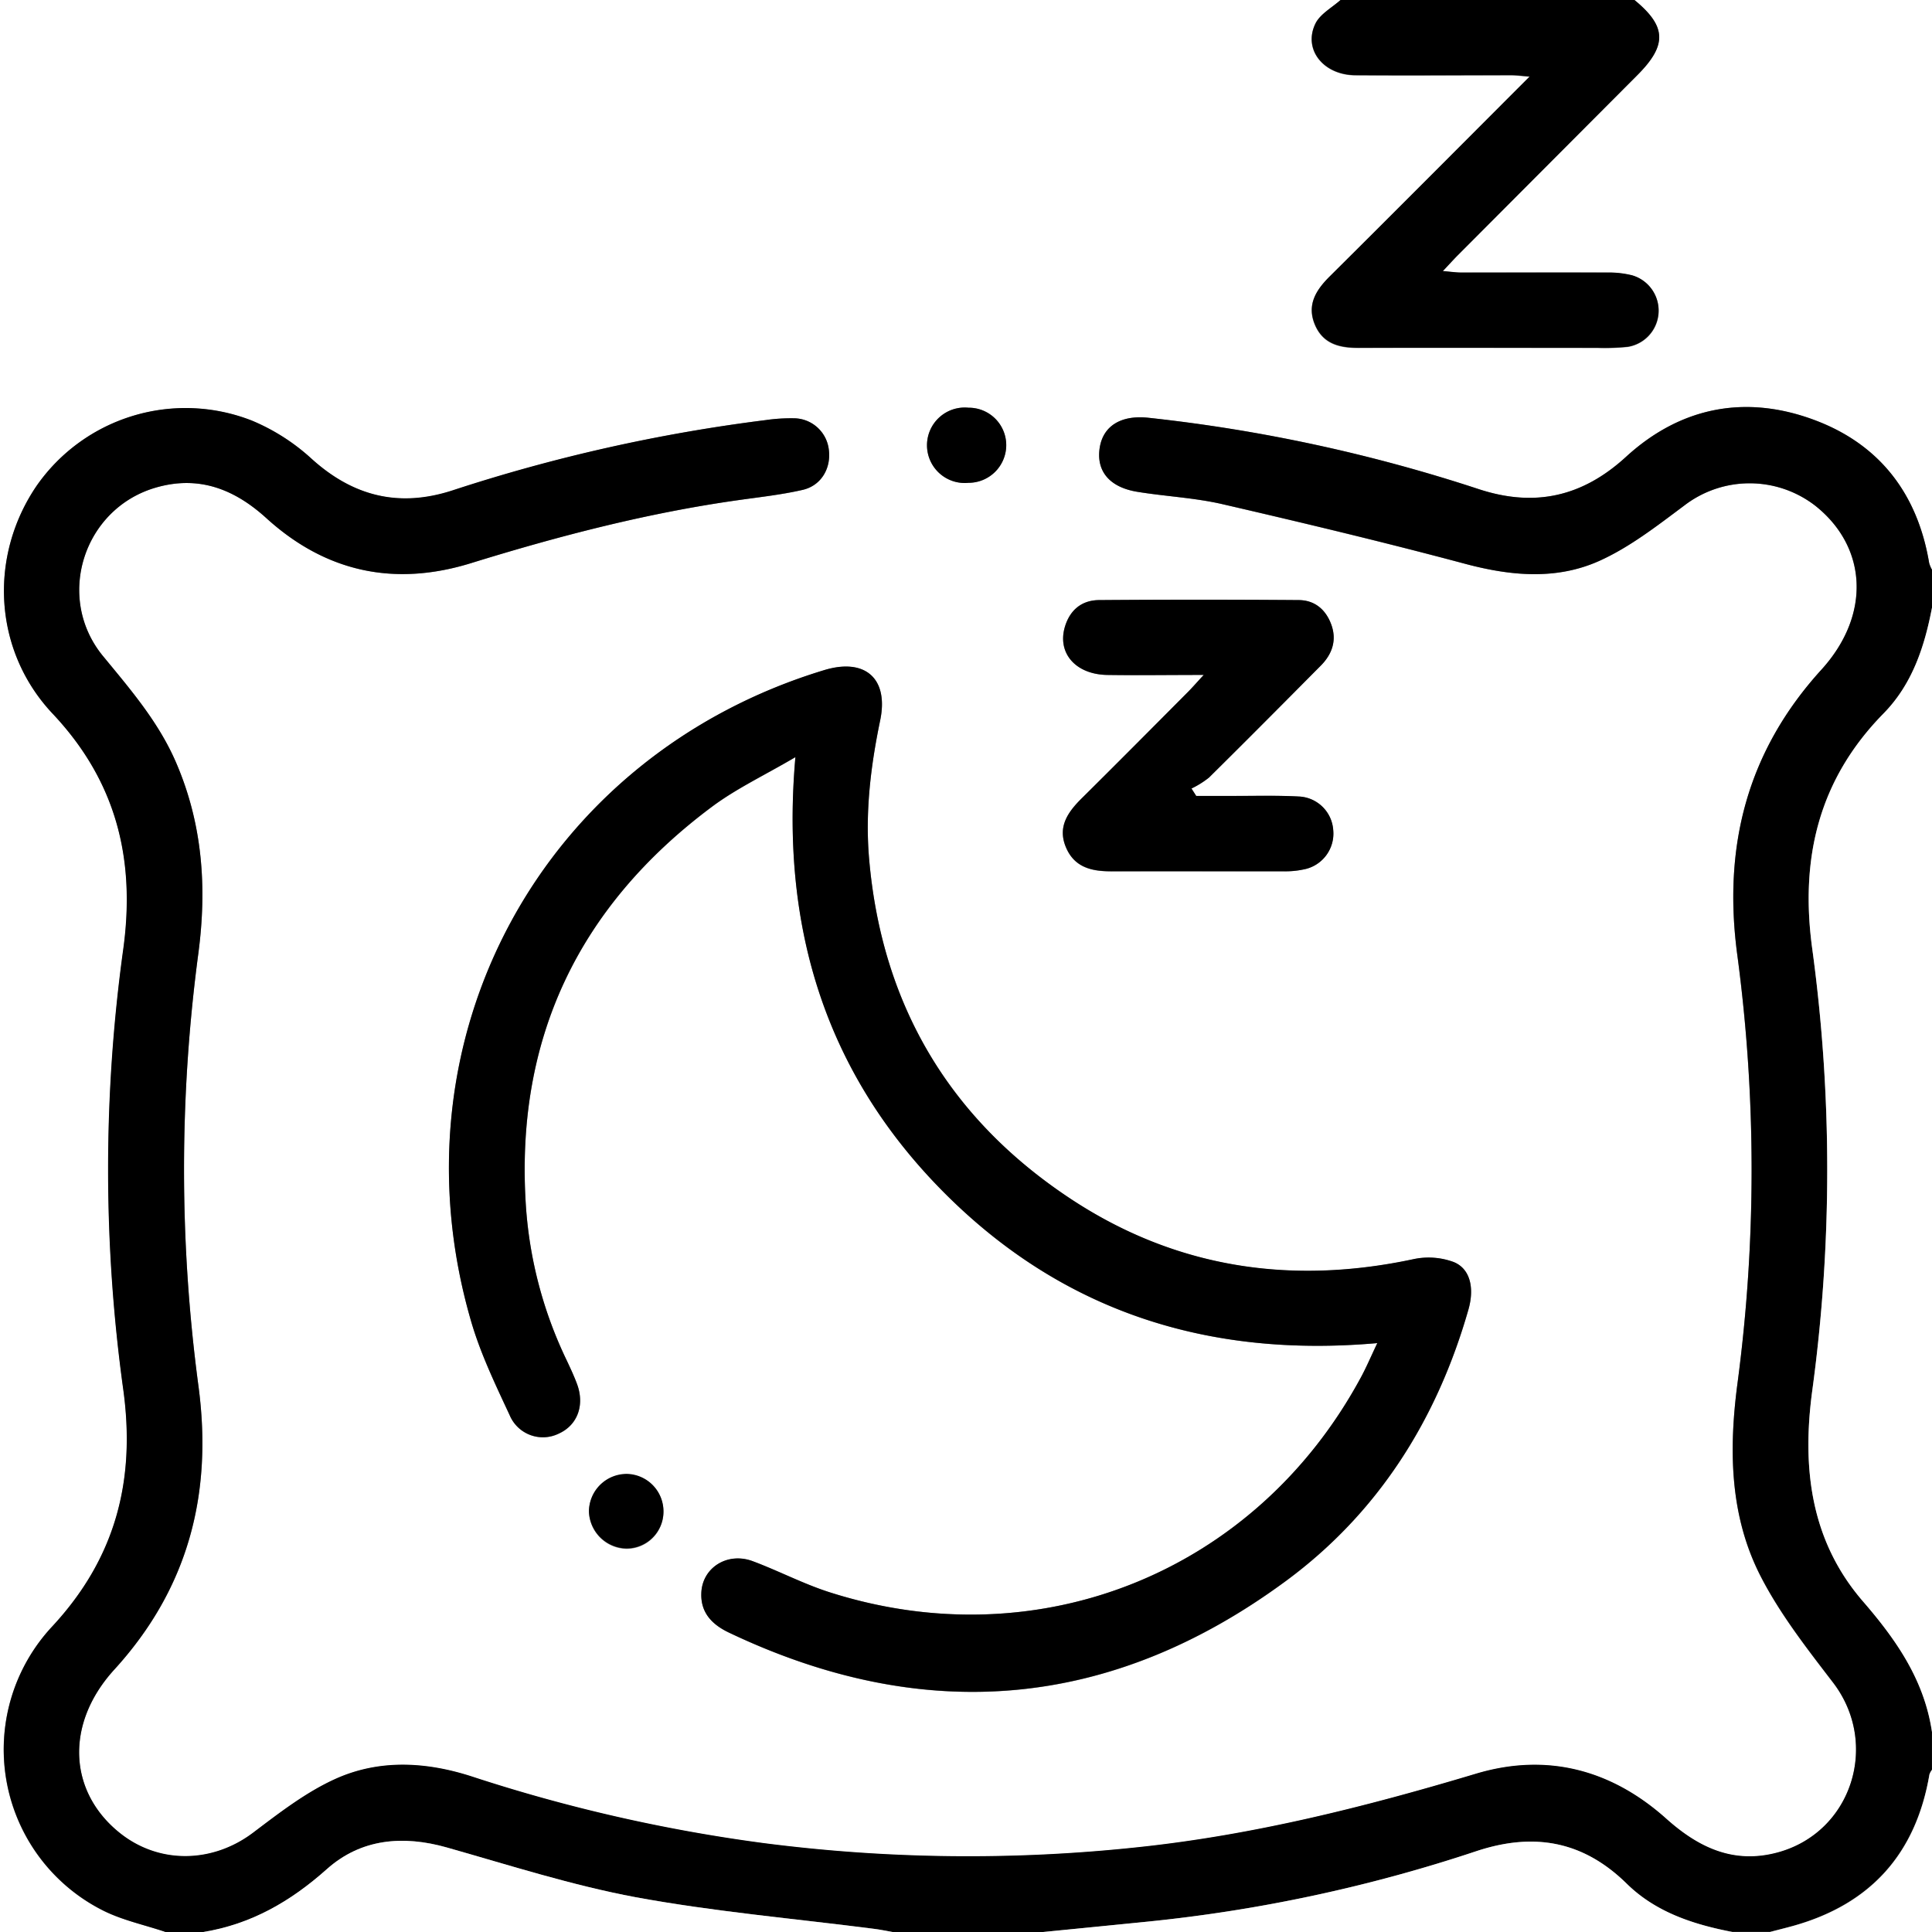 <svg xmlns="http://www.w3.org/2000/svg" viewBox="0 0 409.6 409.6"><rect x="0" y="0" width="409.6" height="409.6" fill="#808080" stroke="none"/><defs><style>.cls-1{fill:#fff;}</style></defs><g id="Layer_2" data-name="Layer 2"><g id="Layer_1-2" data-name="Layer 1"><path class="cls-1" d="M35.12,409.6H0V0H284.24c-1.83,1.64-4.34,3-5.36,5-2.7,5.43,1.59,10.91,8.39,11,11,.1,22.08,0,33.13,0,1.06,0,2.12.15,3.86.29-14.52,14.53-28.42,28.48-42.39,42.38-2.95,2.93-4.91,6.08-3.09,10.3,1.74,4,5.19,4.85,9.22,4.83,16.89-.07,33.79,0,50.69,0a48.33,48.33,0,0,0,6.37-.22A7.78,7.78,0,0,0,346,58.4a20.35,20.35,0,0,0-5.11-.59c-10.38-.06-20.76,0-31.14,0-1.1,0-2.21-.17-3.87-.31,1.33-1.4,2.19-2.37,3.1-3.29L347.06,16c6.41-6.42,6.27-10.4-.54-16H409.6V120.8a6.72,6.72,0,0,1-.6-1.42c-2.44-14.62-10.45-25.11-24.2-30.28-14.64-5.51-28.46-2.87-40.06,7.75-9.3,8.5-19.4,10.75-31.26,6.85a341.23,341.23,0,0,0-70-15.12c-5.74-.62-9.56,1.67-10.32,6.28-.8,4.9,2,8.44,7.94,9.41s12.2,1.26,18.14,2.64c17.2,4,34.37,8.09,51.42,12.64,9.71,2.59,19.38,3.46,28.5-.67,6.42-2.91,12.19-7.42,17.9-11.68a22.73,22.73,0,0,1,27.76,0C395.9,116,396.7,130.38,386.17,142c-15.81,17.39-20.95,37.59-17.84,60.61a343.65,343.65,0,0,1,0,90.9c-1.83,14-1.6,27.91,4.89,40.62,4.13,8.07,9.86,15.4,15.41,22.64,9.91,12.91,4,31.67-11.7,36-9.33,2.55-16.78-1-23.65-7.11-11.67-10.46-25.38-14.06-40.39-9.56-23.48,7-47.12,13-71.55,15.57a338.58,338.58,0,0,1-79.6-.88,343.14,343.14,0,0,1-61.69-14.1c-9.69-3.14-19.59-3.69-28.87.47-6.3,2.83-12,7.25-17.56,11.46-8.53,6.42-19.76,6.7-28.08.15C14.48,380,13.72,365.5,24.22,354,40,336.71,45.14,316.62,42.06,293.75a346.64,346.64,0,0,1,0-91.69c1.83-13.9.89-27.34-4.71-40.34-3.7-8.58-9.66-15.51-15.51-22.62-10.2-12.41-4.17-31.3,11.24-35.74,9.09-2.62,16.64.35,23.41,6.51,12.59,11.44,27.14,14.54,43.34,9.53,18.68-5.79,37.56-10.7,57-13.41,4.47-.63,9-1.1,13.37-2.14,4-.93,6.05-4.65,5.51-8.58a7.51,7.51,0,0,0-7.35-6.59,37.29,37.29,0,0,0-6,.38A354.47,354.47,0,0,0,96,104c-11.28,3.68-21,1.31-29.88-6.67a43.49,43.49,0,0,0-12.66-8.11A38.49,38.49,0,0,0,7.76,103c-10.21,15-9.16,35,3.4,48.31,13.49,14.31,17.63,30.8,15,50a340.83,340.83,0,0,0,0,93.28C28.8,313.91,24.51,330.4,11,344.9A38.21,38.21,0,0,0,21.71,405C25.88,407.1,30.64,408.08,35.12,409.6ZM292,284.75c-1.43,3-2.4,5.3-3.6,7.49-22.31,41.09-68.12,59.56-112.62,45.3C170.25,335.76,165,333,159.57,331s-10.78,1.45-10.88,6.9c-.09,4.11,2.37,6.59,5.87,8.25,41.49,19.74,81.05,16.29,118-10.9,19.58-14.41,32.08-34.19,38.77-57.61,1.3-4.57.37-8.65-3.14-10.06a15.34,15.34,0,0,0-8.44-.62c-25.94,5.56-50.39,1.94-72.61-12.68-25.79-17-40.18-41.17-42.87-72.14-.86-9.91.29-19.64,2.33-29.34,1.88-8.92-3.17-13.34-11.84-10.71-59.78,18.13-92.35,78-74.87,138.07,2,6.84,5.12,13.41,8.17,19.89a7.64,7.64,0,0,0,10.42,3.9c3.92-1.76,5.52-5.93,3.89-10.43-.64-1.74-1.44-3.44-2.23-5.12a89.15,89.15,0,0,1-8.63-32.6c-2.37-35.46,11.14-63.6,39.38-84.7,5.23-3.91,11.26-6.74,17.75-10.56-3.21,36.46,6.6,67.35,31.64,92.44S256.12,287.92,292,284.75ZM255.2,143.09c-1.52,1.64-2.36,2.62-3.26,3.52-7.51,7.55-15,15.11-22.57,22.6-3,3-5.28,6.16-3.33,10.58,1.83,4.17,5.49,5,9.6,4.94,12.23-.06,24.46,0,36.69,0a18,18,0,0,0,3.95-.38,7.73,7.73,0,0,0,6.36-8.37,7.64,7.64,0,0,0-7.35-7.11c-4.51-.24-9-.1-13.56-.12-2.71,0-5.42,0-8.14,0l-1-1.57a19.36,19.36,0,0,0,3.71-2.32c7.95-7.86,15.83-15.8,23.7-23.73,2.44-2.46,3.45-5.42,2.21-8.76-1.16-3.13-3.51-5.12-6.92-5.14q-21.13-.14-42.27,0c-3.68,0-6.21,2.08-7.28,5.71-1.61,5.52,2.25,10,8.92,10.16C241.18,143.19,247.69,143.09,255.2,143.09ZM213.33,94.58a7.94,7.94,0,0,0-8-8.14,8,8,0,1,0,0,15.92A8,8,0,0,0,213.33,94.58Zm-72.67,226a7.93,7.93,0,0,0-7.62-8,8,8,0,0,0-8.18,7.95,8.13,8.13,0,0,0,7.91,7.85A7.83,7.83,0,0,0,140.66,320.53Z"/><path d="M35.12,409.6c-4.48-1.52-9.24-2.5-13.41-4.64A38.21,38.21,0,0,1,11,344.9c13.5-14.5,17.79-31,15.12-50.36a340.83,340.83,0,0,1,0-93.28c2.64-19.2-1.5-35.69-15-50C-1.4,137.93-2.45,118,7.76,103A38.49,38.49,0,0,1,53.42,89.17a43.49,43.49,0,0,1,12.66,8.11c8.85,8,18.6,10.35,29.88,6.67a354.47,354.47,0,0,1,66.4-14.89,37.29,37.29,0,0,1,6-.38,7.51,7.51,0,0,1,7.35,6.59c.54,3.93-1.56,7.65-5.51,8.58-4.38,1-8.9,1.51-13.37,2.14-19.4,2.71-38.28,7.62-57,13.41-16.2,5-30.75,1.91-43.34-9.53-6.77-6.16-14.32-9.13-23.41-6.51-15.41,4.44-21.44,23.33-11.24,35.74,5.85,7.11,11.81,14,15.51,22.62,5.6,13,6.54,26.44,4.71,40.34a346.64,346.64,0,0,0,0,91.69c3.08,22.87-2.11,43-17.84,60.22-10.5,11.53-9.74,26,1.33,34.74,8.32,6.55,19.55,6.27,28.08-.15,5.58-4.21,11.26-8.63,17.56-11.46,9.28-4.16,19.18-3.61,28.87-.47a343.14,343.14,0,0,0,61.69,14.1,338.58,338.58,0,0,0,79.6.88c24.43-2.59,48.07-8.53,71.55-15.57,15-4.5,28.72-.9,40.39,9.56,6.87,6.15,14.32,9.66,23.65,7.11,15.68-4.29,21.61-23,11.7-36-5.55-7.24-11.28-14.57-15.41-22.64-6.49-12.71-6.72-26.59-4.89-40.62a343.65,343.65,0,0,0,0-90.9c-3.11-23,2-43.22,17.84-60.61,10.53-11.6,9.73-26-1.36-34.75a22.73,22.73,0,0,0-27.76,0c-5.71,4.26-11.48,8.77-17.9,11.68-9.12,4.13-18.79,3.26-28.5.67-17-4.55-34.22-8.67-51.42-12.64-5.94-1.38-12.11-1.65-18.14-2.64s-8.74-4.51-7.94-9.41c.76-4.61,4.58-6.9,10.32-6.28a341.23,341.23,0,0,1,70,15.12c11.86,3.9,22,1.65,31.26-6.85,11.6-10.62,25.42-13.26,40.06-7.75,13.75,5.17,21.76,15.66,24.2,30.28a6.72,6.72,0,0,0,.6,1.42v8c-1.59,8.33-4.19,16.26-10.27,22.46-13.77,14-17.75,30.73-15.12,49.92a347.07,347.07,0,0,1,0,93.64c-2.21,16.48-.33,31.89,10.77,44.71,7.13,8.24,13,16.72,14.61,27.67v8a3.59,3.59,0,0,0-.54,1q-4.33,25.2-28.9,32.1c-1.63.45-3.26.85-4.89,1.28h-8C359,408,351,405.4,344.83,399.31c-9.25-9.06-19.72-10.88-31.91-6.82a323.13,323.13,0,0,1-69.59,14.91q-11.09,1.13-22.17,2.2H189.23c-1.3-.23-2.59-.51-3.9-.67-16.85-2.17-33.83-3.63-50.51-6.7-13.53-2.49-26.75-6.77-40-10.53-9.36-2.66-18.26-1.89-25.51,4.58-7.68,6.85-16,11.66-26.17,13.32Z"/><path class="cls-1" d="M409.6,367.2c-1.63-10.95-7.48-19.43-14.61-27.67-11.1-12.82-13-28.23-10.77-44.71a347.07,347.07,0,0,0,0-93.64c-2.63-19.19,1.35-35.89,15.12-49.92,6.08-6.2,8.68-14.13,10.27-22.46Z"/><path d="M346.52,0c6.81,5.59,7,9.57.54,16L309,54.17c-.91.92-1.77,1.89-3.1,3.29,1.66.14,2.77.31,3.87.31,10.38,0,20.76,0,31.14,0a20.35,20.35,0,0,1,5.11.59,7.78,7.78,0,0,1-.92,15.15,48.33,48.33,0,0,1-6.37.22c-16.9,0-33.8,0-50.69,0-4,0-7.48-.81-9.22-4.83-1.82-4.22.14-7.37,3.09-10.3,14-13.9,27.87-27.85,42.39-42.38-1.74-.14-2.8-.29-3.86-.29-11,0-22.09.06-33.13,0-6.8-.06-11.09-5.54-8.39-11,1-2,3.53-3.36,5.36-5Z"/><path class="cls-1" d="M221.16,409.6q11.09-1.1,22.17-2.2a323.13,323.13,0,0,0,69.59-14.91c12.19-4.06,22.66-2.24,31.91,6.82C351,405.4,359,408,367.28,409.6Z"/><path class="cls-1" d="M43.11,409.6c10.13-1.66,18.49-6.47,26.17-13.32,7.25-6.47,16.15-7.24,25.51-4.58,13.28,3.76,26.5,8,40,10.53,16.68,3.07,33.66,4.53,50.51,6.7,1.31.16,2.6.44,3.9.67Z"/><path class="cls-1" d="M375.27,409.6c1.63-.43,3.26-.83,4.89-1.28q24.61-6.85,28.9-32.1a3.59,3.59,0,0,1,.54-1v34.4Z"/><path d="M292,284.75c-35.89,3.17-66.69-6.72-91.73-31.8s-34.85-56-31.64-92.44c-6.49,3.82-12.52,6.65-17.75,10.56-28.24,21.1-41.75,49.24-39.38,84.7a89.15,89.15,0,0,0,8.63,32.6c.79,1.68,1.59,3.38,2.23,5.12,1.63,4.5,0,8.67-3.89,10.43a7.64,7.64,0,0,1-10.42-3.9c-3-6.48-6.17-13-8.17-19.89-17.48-60,15.09-119.94,74.87-138.07,8.67-2.63,13.72,1.79,11.84,10.71-2,9.7-3.19,19.43-2.33,29.34,2.69,31,17.08,55.16,42.87,72.14,22.22,14.62,46.67,18.24,72.61,12.68a15.34,15.34,0,0,1,8.44.62c3.51,1.41,4.44,5.49,3.14,10.06-6.69,23.42-19.19,43.2-38.77,57.61-36.95,27.19-76.51,30.64-118,10.9-3.5-1.66-6-4.14-5.87-8.25.1-5.45,5.48-8.91,10.88-6.9s10.68,4.79,16.22,6.57c44.5,14.26,90.31-4.21,112.62-45.3C289.61,290.05,290.58,287.74,292,284.75Z"/><path d="M255.2,143.09c-7.51,0-14,.1-20.52,0-6.67-.14-10.53-4.64-8.92-10.16,1.07-3.63,3.6-5.68,7.28-5.71q21.14-.16,42.27,0c3.41,0,5.76,2,6.92,5.14,1.24,3.34.23,6.3-2.21,8.76-7.87,7.93-15.75,15.87-23.7,23.73a19.36,19.36,0,0,1-3.71,2.32l1,1.57c2.72,0,5.43,0,8.14,0,4.52,0,9-.12,13.56.12a7.64,7.64,0,0,1,7.35,7.11,7.73,7.73,0,0,1-6.36,8.37,18,18,0,0,1-3.95.38c-12.23,0-24.46,0-36.69,0-4.11,0-7.77-.77-9.6-4.94-1.95-4.42.31-7.6,3.33-10.58,7.56-7.49,15.06-15.05,22.57-22.6C252.84,145.71,253.68,144.73,255.2,143.09Z"/><path d="M213.33,94.58a8,8,0,0,1-8,7.78,8,8,0,1,1,0-15.92A7.94,7.94,0,0,1,213.33,94.58Z"/><path d="M140.66,320.53a7.83,7.83,0,0,1-7.89,7.75,8.13,8.13,0,0,1-7.91-7.85,8,8,0,0,1,8.18-7.95A7.93,7.93,0,0,1,140.66,320.53Z"/></g></g></svg>